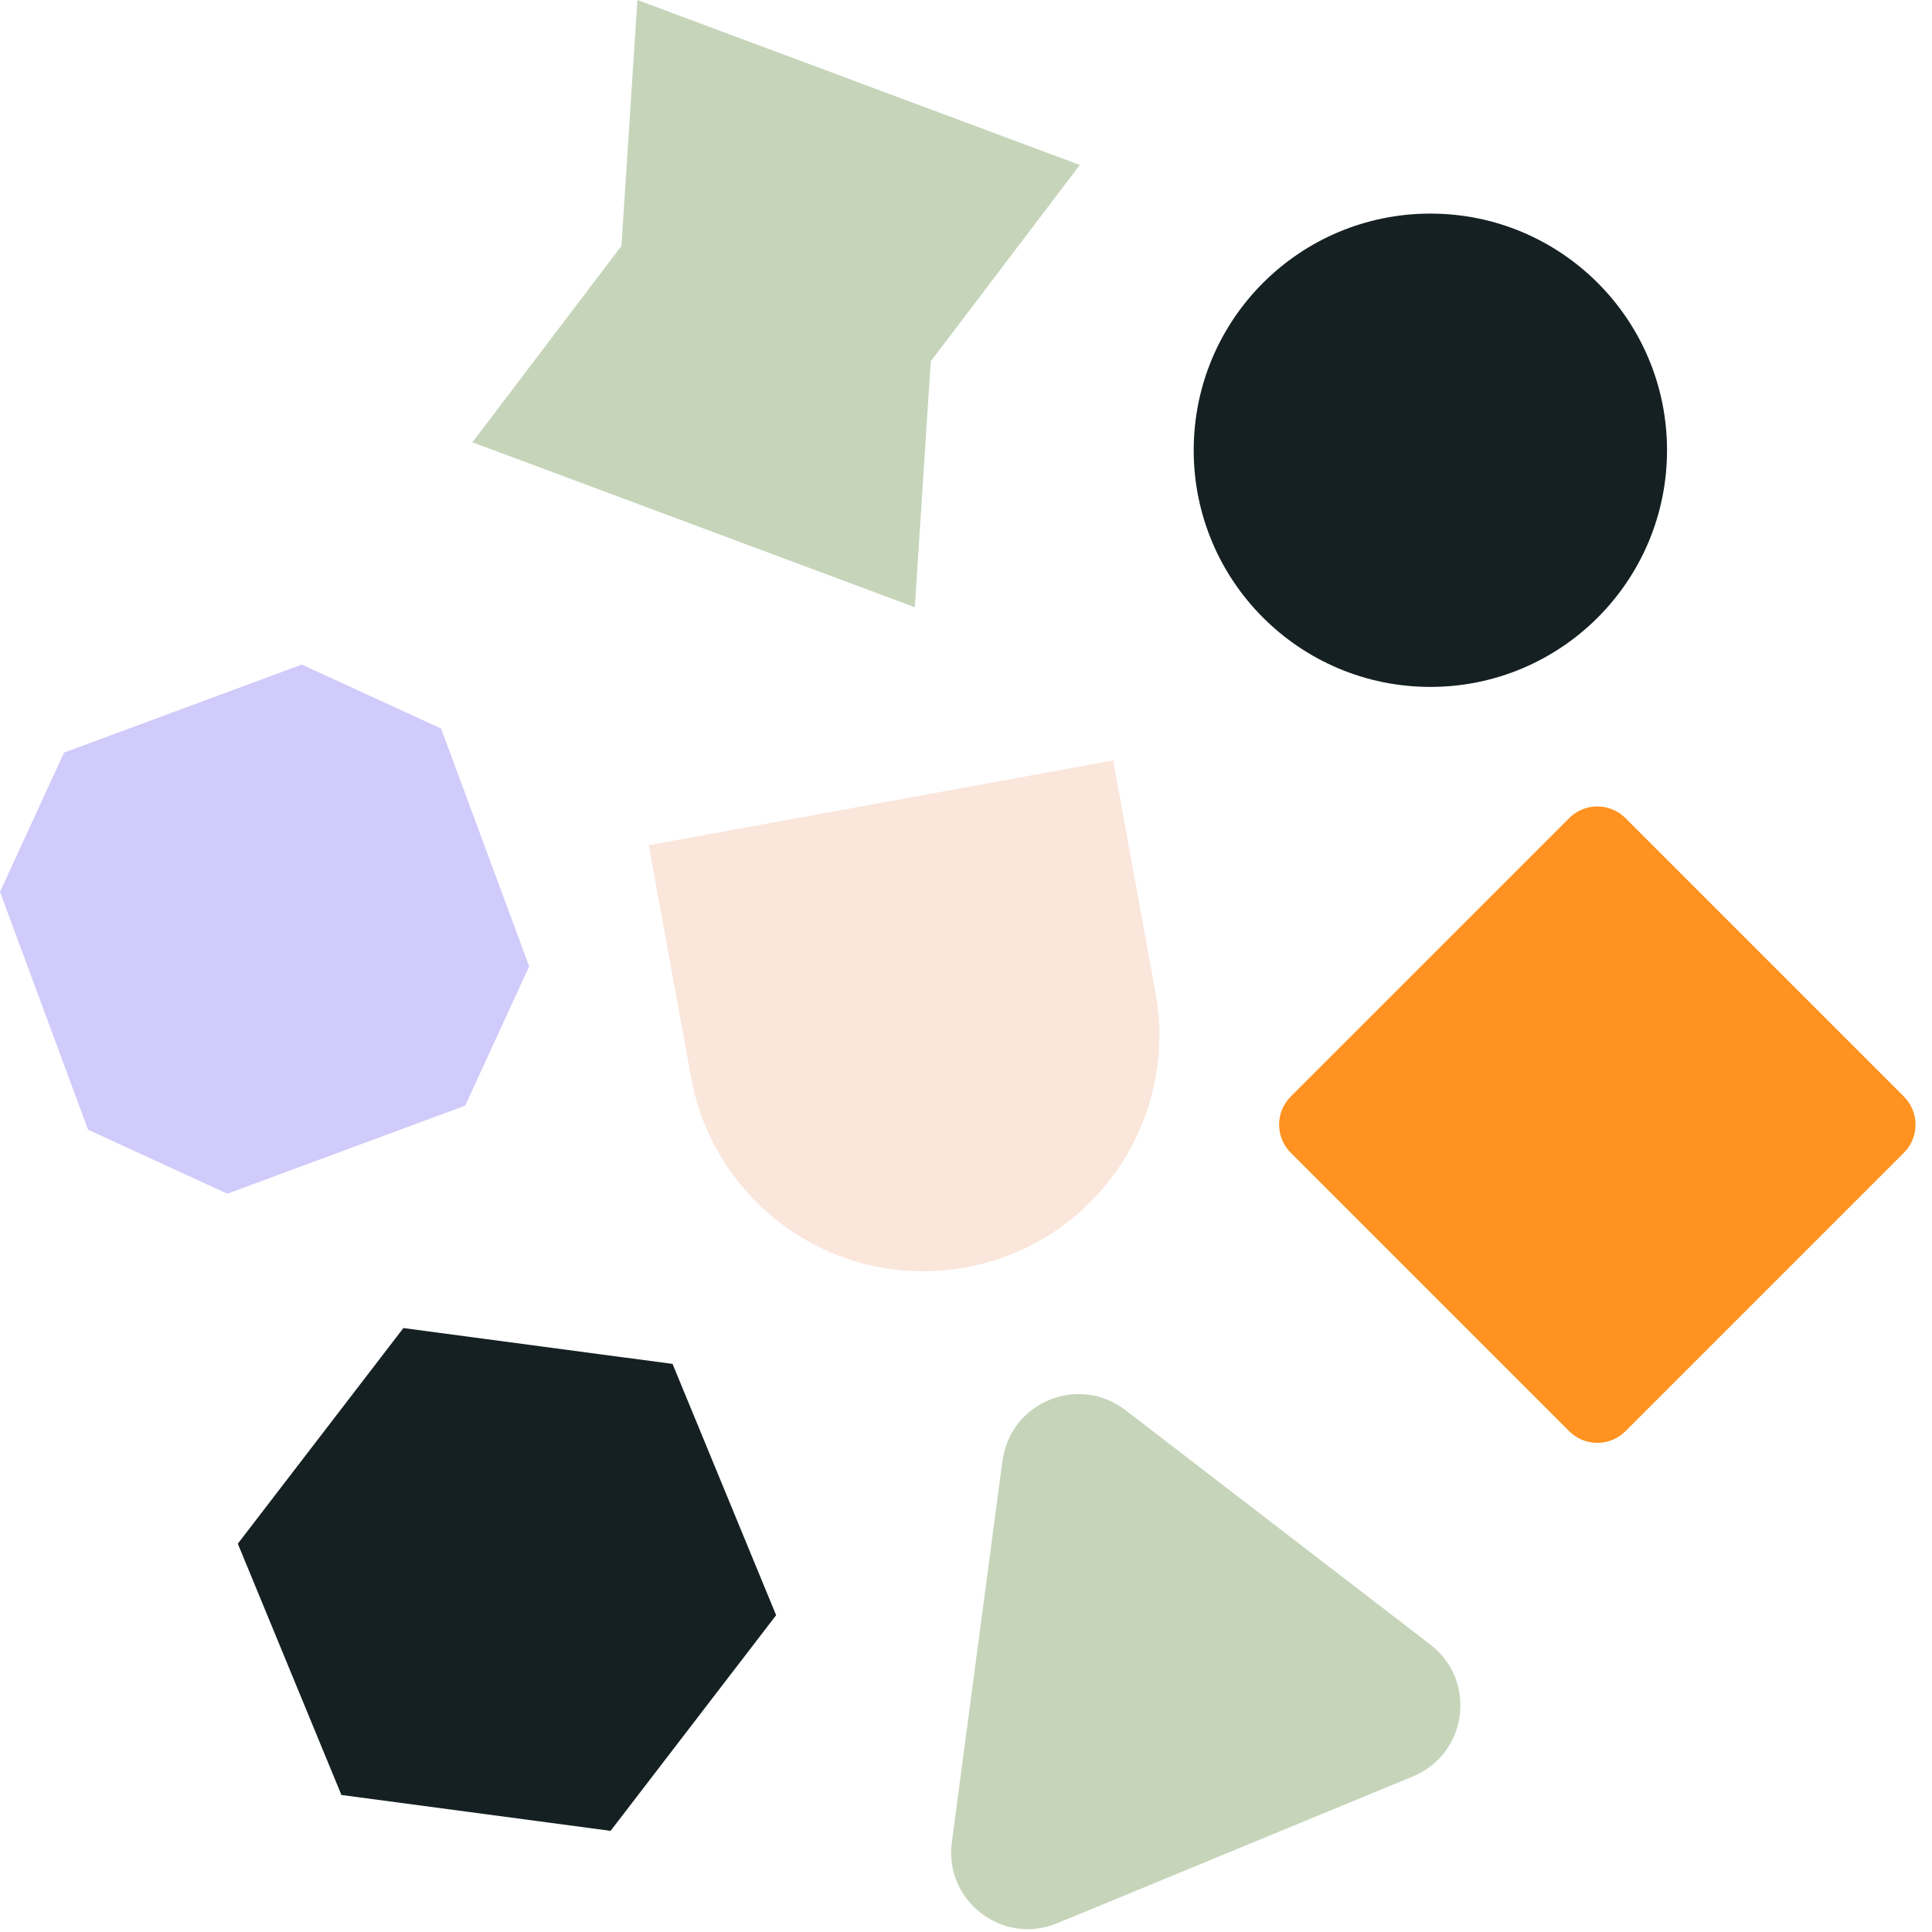 <svg width="72" height="72" viewBox="0 0 72 72" fill="none" xmlns="http://www.w3.org/2000/svg">
<path d="M2.385 28.048L11.247 24.766C13.275 25.696 14.411 26.22 16.438 27.15L19.721 36.013C18.791 38.041 18.266 39.176 17.336 41.204L8.473 44.486C6.446 43.556 5.31 43.032 3.282 42.102L0 33.239C0.93 31.211 1.455 30.076 2.385 28.048Z" fill="#D1CBFB"/>
<path d="M41.485 28.34L24.176 31.498L25.755 40.155C26.625 44.935 31.205 48.104 35.986 47.233C40.766 46.363 43.934 41.783 43.064 37.003L41.485 28.346V28.34Z" fill="#FBE6DC"/>
<path d="M53.306 25.599C58.176 25.599 62.125 21.65 62.125 16.779C62.125 11.908 58.176 7.96 53.306 7.96C48.435 7.96 44.486 11.908 44.486 16.779C44.486 21.65 48.435 25.599 53.306 25.599Z" fill="#152022"/>
<path d="M34.093 22.63L17.605 16.482L23.159 9.165L23.754 0L40.241 6.148L34.687 13.464L34.093 22.63Z" fill="#C6D5BA"/>
<path d="M28.924 60.194L22.755 68.23L12.724 66.894L8.863 57.529L15.033 49.493L25.064 50.829L28.924 60.194Z" fill="#152022"/>
<path d="M37.359 54.436L35.472 68.657C35.18 70.836 37.364 72.518 39.397 71.674L52.656 66.202C54.689 65.364 55.052 62.633 53.31 61.292L41.939 52.549C40.192 51.208 37.651 52.257 37.364 54.436H37.359Z" fill="#C6D5BA"/>
<path d="M70.952 40.865L60.575 30.488C59.996 29.909 59.058 29.909 58.48 30.488L48.102 40.865C47.524 41.444 47.524 42.382 48.102 42.96L58.48 53.337C59.058 53.916 59.996 53.916 60.575 53.337L70.952 42.96C71.531 42.382 71.531 41.444 70.952 40.865Z" fill="#FF9220"/>
</svg>
